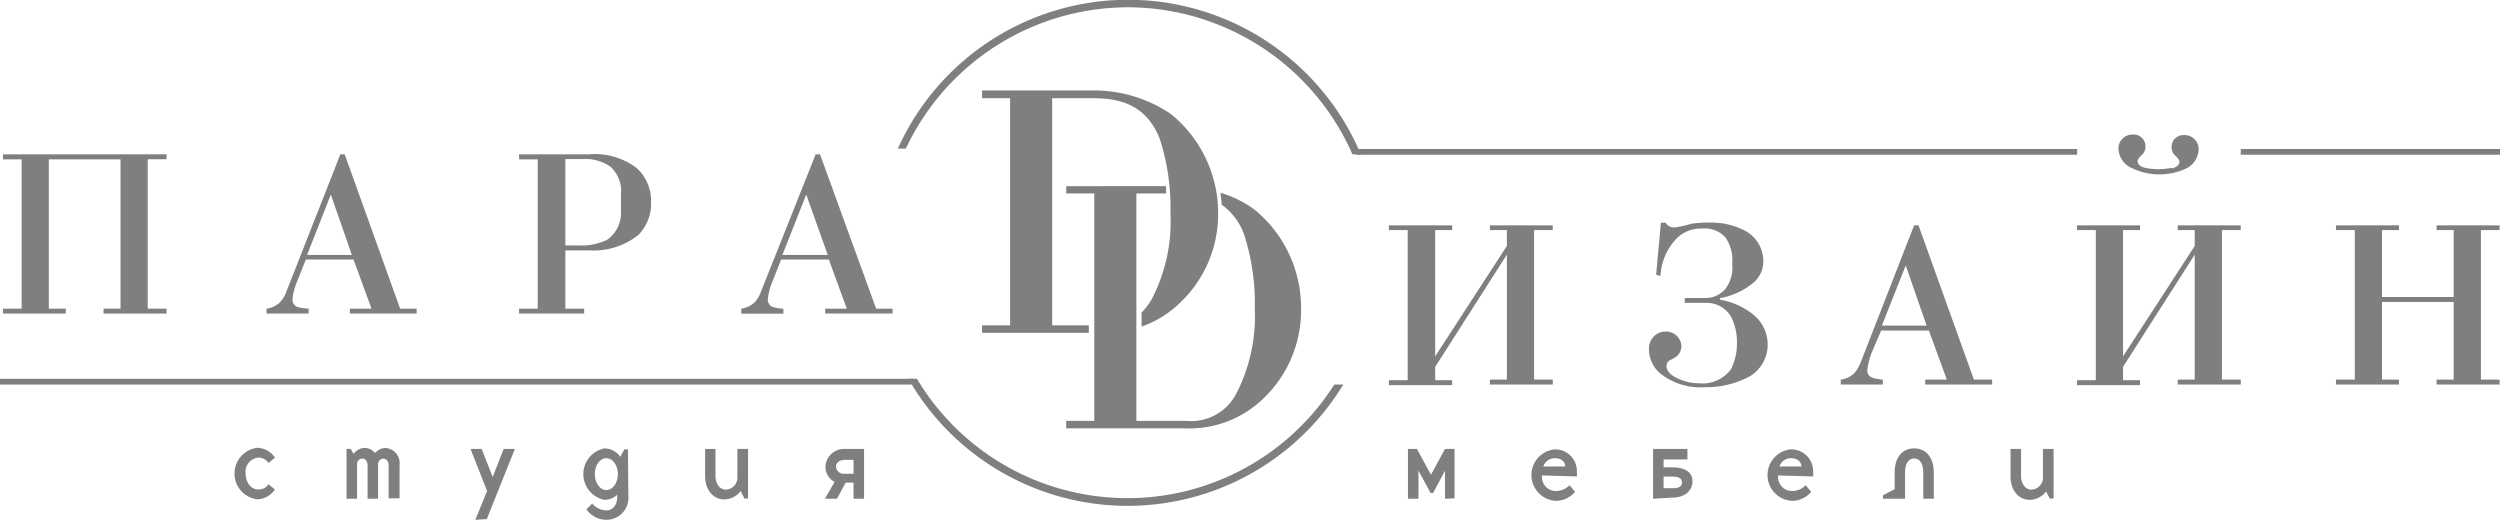 <svg xmlns="http://www.w3.org/2000/svg" viewBox="0 0 178.2 37.05"><defs><style>.cls-1{fill:#7f7f80;}</style></defs><title>Ресурс 1</title><g id="Слой_2" data-name="Слой 2"><g id="Layer_1" data-name="Layer 1"><path class="cls-1" d="M19.14,33a.88.88,0,0,0-.74-.38,1,1,0,0,0-.89,1.13c0,.66.4,1.14.89,1.14a.83.83,0,0,0,.74-.38l.45.38a1.55,1.55,0,0,1-1.26.7,1.85,1.85,0,0,1,0-3.67,1.56,1.56,0,0,1,1.27.7Z"/><path class="cls-1" d="M27.7,33.18c0-.32-.18-.49-.38-.49a.39.39,0,0,0-.37.41v2.45H26.2V33.18c0-.32-.17-.49-.37-.49a.39.39,0,0,0-.38.41v2.45H24.7V32H25l.2.35a1,1,0,0,1,.78-.42.92.92,0,0,1,.75.37,1,1,0,0,1,.75-.37,1.09,1.09,0,0,1,1,1.23v2.36H27.7Z"/><path class="cls-1" d="M33.88,37.05,34.72,35,33.54,32h.79l.79,2,.78-2h.8l-2,5Z"/><path class="cls-1" d="M44.79,35.32a1.57,1.57,0,0,1-1.59,1.73,1.75,1.75,0,0,1-1.4-.74l.41-.42a1.37,1.37,0,0,0,1,.49c.43,0,.79-.32.79-1v-.12a1.33,1.33,0,0,1-.91.37,1.87,1.87,0,0,1,0-3.67,1.43,1.43,0,0,1,1.13.6l.28-.53h.26Zm-1.57-2.66c-.46,0-.82.51-.82,1.13s.36,1.14.82,1.14.82-.52.82-1.14S43.67,32.66,43.22,32.66Z"/><path class="cls-1" d="M53.07,35.55,52.79,35a1.47,1.47,0,0,1-1.16.6c-.76,0-1.37-.64-1.37-1.68V32H51v1.9c0,.63.34,1,.74,1a.85.85,0,0,0,.82-.82V32h.76v3.52Z"/><path class="cls-1" d="M61.59,35.55h-.75V34.4h-.56l-.62,1.15H58.8l.69-1.2a1.2,1.2,0,0,1-.65-1.09A1.32,1.32,0,0,1,60.22,32h1.37Zm-.75-2.77h-.63c-.37,0-.62.21-.62.48a.55.55,0,0,0,.61.51h.64Z"/><path class="cls-1" d="M103,35.55v-2l-.85,1.59h-.18l-.86-1.59v2h-.75V32H101l1,1.84,1-1.84h.68v3.52Z"/><path class="cls-1" d="M109.91,33.89V34a1,1,0,0,0,1.07,1,1.43,1.43,0,0,0,.9-.41l.39.47a1.8,1.8,0,0,1-1.36.64,1.84,1.84,0,0,1-.08-3.67,1.55,1.55,0,0,1,1.57,1.6,1.88,1.88,0,0,1,0,.33Zm1.66-.64c0-.33-.27-.59-.74-.59a.85.85,0,0,0-.82.59Z"/><path class="cls-1" d="M117.83,35.55V32h2.45v.75h-1.7v.56h.63c.9,0,1.43.35,1.43,1s-.53,1.16-1.43,1.16Zm.75-1.58v.83h.63c.22,0,.68,0,.68-.41s-.47-.42-.68-.42Z"/><path class="cls-1" d="M126.74,33.89V34a1,1,0,0,0,1.07,1,1.41,1.41,0,0,0,.9-.41l.39.47a1.8,1.8,0,0,1-1.36.64,1.84,1.84,0,0,1-.08-3.67,1.56,1.56,0,0,1,1.58,1.6,1.93,1.93,0,0,1,0,.33Zm1.66-.64c0-.33-.27-.59-.73-.59a.85.85,0,0,0-.83.59Z"/><path class="cls-1" d="M135.05,34.87V33.68c0-1.11.57-1.72,1.39-1.72s1.4.61,1.4,1.72v1.87h-.75V33.68c0-.62-.24-1-.65-1s-.65.38-.65,1v1.87h-1.57V35.3Z"/><path class="cls-1" d="M146.12,35.55l-.28-.52a1.47,1.47,0,0,1-1.16.6c-.76,0-1.37-.64-1.37-1.68V32h.75v1.9c0,.63.34,1,.74,1a.85.85,0,0,0,.82-.82V32h.76v3.52Z"/><path class="cls-1" d="M83.44,8.11a9.81,9.81,0,0,0-5.7-1.66H70V7h2V23.19H70v.53h7.61v-.53H75V7h2.82c1.79,0,3.82.31,4.85,2.9a16,16,0,0,1,.76,5.32,12,12,0,0,1-1.31,6.06,4.85,4.85,0,0,1-.75,1v1A7.5,7.5,0,0,0,84,21.69a8.71,8.71,0,0,0,2.83-6.46A9.11,9.11,0,0,0,83.44,8.11Z"/><path class="cls-1" d="M89.41,14.93A8.07,8.07,0,0,0,87,13.74l.09.86a4.41,4.41,0,0,1,1.58,2.09A15.86,15.86,0,0,1,89.44,22a12,12,0,0,1-1.32,6.06A3.62,3.62,0,0,1,84.56,30H81V13.79h2.12v-.52H76v.52h2V30H76v.53h8.41a7.58,7.58,0,0,0,5.51-2,8.68,8.68,0,0,0,2.82-6.45A9.06,9.06,0,0,0,89.41,14.93Z"/><path class="cls-1" d="M11.87,11v.35H10.53V22h1.34v.35H7.38V22H8.59V11.36H3.48V22H4.69v.35H.21V22H1.54V11.36H.21V11Z"/><path class="cls-1" d="M21.18,20.06a4.48,4.48,0,0,0-.33,1.26.55.55,0,0,0,.46.59A3.65,3.65,0,0,0,22,22v.35H19V22a1.65,1.65,0,0,0,1-.5,2.11,2.11,0,0,0,.4-.68L24.26,11h.31l3.95,11H29.7v.35H24.94V22h1.54l-1.28-3.5H21.8Zm2.4-6.19-1.69,4.3h3.19Z"/><path class="cls-1" d="M42,11a4.92,4.92,0,0,1,3.41,1,3.19,3.19,0,0,1,1,2.41,3.19,3.19,0,0,1-.91,2.34A5.15,5.15,0,0,1,42,17.85h-1.7V22h1.34v.35H37V22h1.33V11.36H37V11Zm-.52,6.5a4.16,4.16,0,0,0,1.78-.4,2.3,2.3,0,0,0,1-2V13.87a2.34,2.34,0,0,0-.76-2,3.14,3.14,0,0,0-2-.53h-1.2v6.15Z"/><path class="cls-1" d="M55.06,20.06a4.48,4.48,0,0,0-.33,1.26.55.55,0,0,0,.47.59,3.55,3.55,0,0,0,.64.1v.35h-3V22a1.71,1.71,0,0,0,1-.5,2.24,2.24,0,0,0,.39-.68L58.14,11h.31l4,11h1.17v.35H58.82V22h1.54l-1.28-3.5h-3.4Zm2.41-6.19-1.7,4.3H59Z"/><path class="cls-1" d="M103.51,16.06v.34H102.3v9l5.11-7.87V16.4H106.2v-.34h4.48v.34h-1.33V27.06h1.33v.35H106.2v-.35h1.21V18.15l-5.11,8v.95h1.21v.35H99v-.35h1.34V16.4H99v-.34Z"/><path class="cls-1" d="M118.05,19.58l.34-3.71h.33a.7.7,0,0,0,.66.34,6.35,6.35,0,0,0,1.16-.26,8,8,0,0,1,1.3-.08,5.12,5.12,0,0,1,2.39.5,2.46,2.46,0,0,1,1.46,2.2,2,2,0,0,1-.66,1.54,5.08,5.08,0,0,1-2.43,1.14v.11a5.24,5.24,0,0,1,2.29,1A2.73,2.73,0,0,1,126,24.58a2.63,2.63,0,0,1-1.28,2.25,6.61,6.61,0,0,1-3.23.77,4.56,4.56,0,0,1-3.17-1,2.25,2.25,0,0,1-.78-1.74,1.19,1.19,0,0,1,1.2-1.23,1.09,1.09,0,0,1,1.11,1.06,1,1,0,0,1-.28.66c-.33.31-.78.29-.78.74,0,.25.16.66,1.07,1a3.48,3.48,0,0,0,1.25.23,2.51,2.51,0,0,0,2.27-1,4,4,0,0,0,.43-1.81,4.06,4.06,0,0,0-.41-1.92,2,2,0,0,0-1.8-1h-1.51v-.35h1.44a1.84,1.84,0,0,0,1.45-.64,2.51,2.51,0,0,0,.49-1.8,2.82,2.82,0,0,0-.49-1.89,2,2,0,0,0-1.64-.62,2.51,2.51,0,0,0-1.7.58,4.12,4.12,0,0,0-1.28,2.8Z"/><path class="cls-1" d="M133.43,25.1a5,5,0,0,0-.33,1.27c0,.33.14.48.47.59a4.72,4.72,0,0,0,.64.1v.35h-3v-.35a1.68,1.68,0,0,0,1-.5,2.72,2.72,0,0,0,.4-.68l3.83-9.82h.31l3.95,11H142v.35h-4.77v-.35h1.54l-1.28-3.5h-3.4Zm2.41-6.18-1.7,4.29h3.19Z"/><path class="cls-1" d="M152.54,16.06v.34h-1.21v9l5.11-7.87V16.4h-1.21v-.34h4.49v.34h-1.34V27.06h1.34v.35h-4.49v-.35h1.21V18.15l-5.11,8v.95h1.21v.35h-4.49v-.35h1.34V16.4h-1.34v-.34ZM154.83,12c.4-.1.52-.31.52-.47s-.19-.33-.33-.48a.75.75,0,0,1-.23-.54.84.84,0,0,1,.87-.88,1,1,0,0,1,1.06,1,1.59,1.59,0,0,1-.95,1.41,4.53,4.53,0,0,1-1.89.39A4.47,4.47,0,0,1,152,12a1.59,1.59,0,0,1-1-1.41,1,1,0,0,1,1.06-1,.84.84,0,0,1,.87.88.75.75,0,0,1-.23.54c-.14.15-.33.31-.33.48s.12.37.52.47a4.61,4.61,0,0,0,1.91,0Z"/><path class="cls-1" d="M171,16.06v.34h-1.21v4.77h5.11V16.4h-1.22v-.34h4.49v.34h-1.33V27.06h1.33v.35h-4.49v-.35h1.22V21.52h-5.11v5.54H171v.35h-4.49v-.35h1.34V16.4h-1.34v-.34Z"/><rect class="cls-1" x="96.66" y="10.62" width="51.4" height="0.41"/><rect class="cls-1" x="159.72" y="10.62" width="18.49" height="0.41"/><rect class="cls-1" y="27" width="65.12" height="0.41"/><path class="cls-1" d="M80.36.52A17.51,17.51,0,0,1,96.4,11H97a18,18,0,0,0-33-.41h.57A17.52,17.52,0,0,1,80.36.52Z"/><path class="cls-1" d="M95.11,27.41A17.48,17.48,0,0,1,65.36,27h-.61a18,18,0,0,0,31,.41Z"/></g></g></svg>